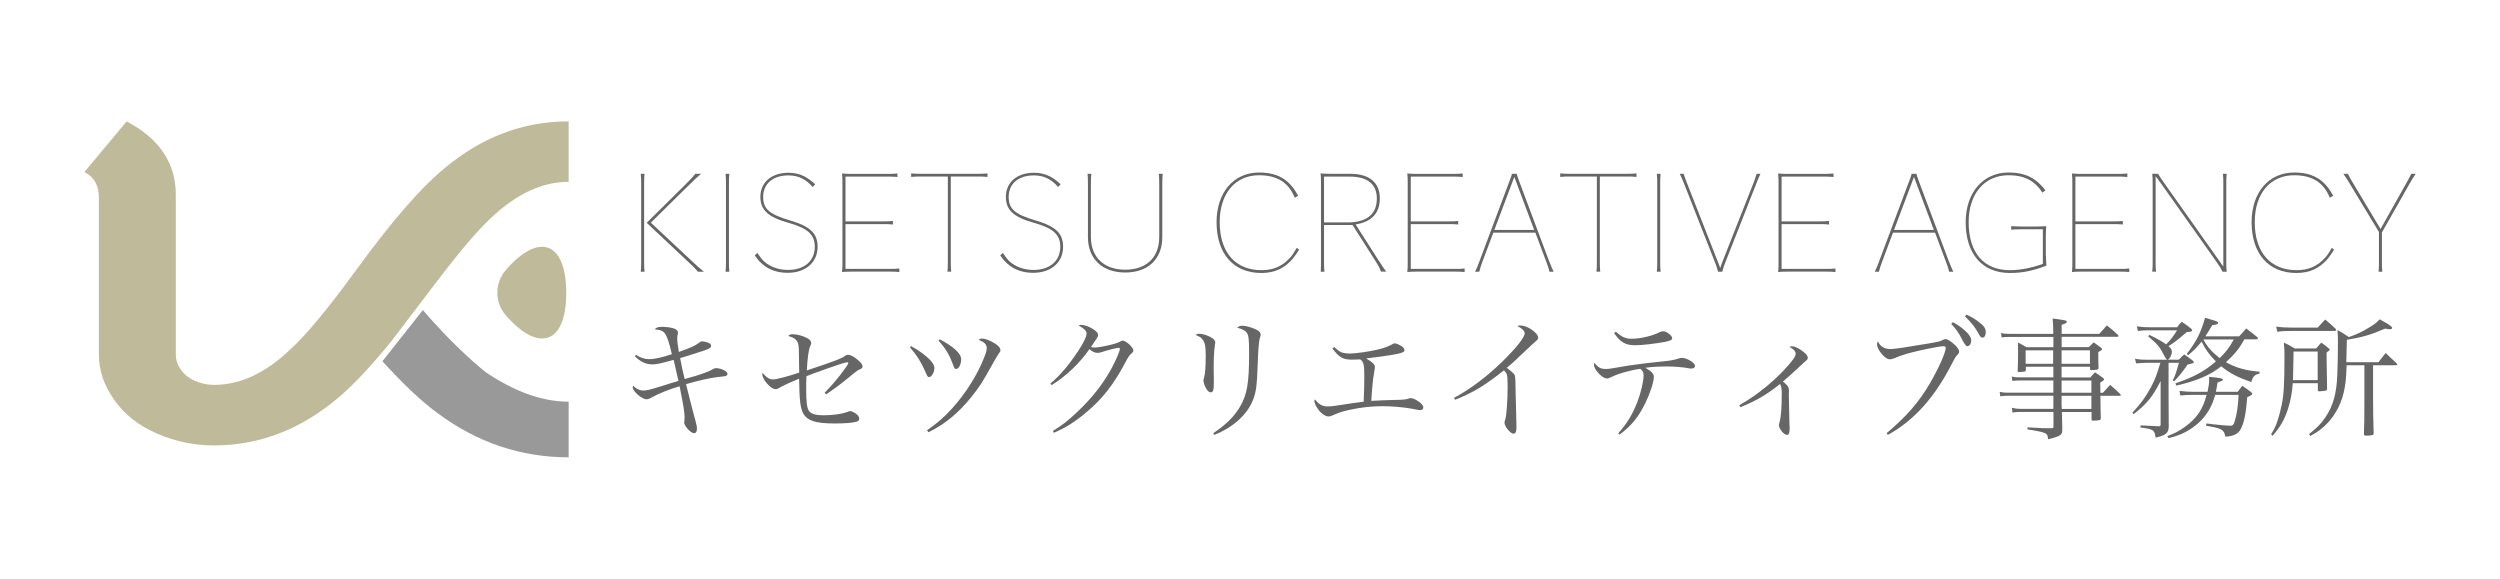 <?xml version="1.0" encoding="UTF-8"?>
<svg xmlns="http://www.w3.org/2000/svg" id="_レイヤー_1" data-name="レイヤー 1" width="311" height="72" viewBox="0 0 311 72">
  <g>
    <g>
      <path d="M79.09,44.12c.59.39,1.08.56,1.68.56.64,0,1.72-.25,2.81-.62-.33-1.42-.57-2.14-.83-2.52-.26-.38-.54-.51-1.32-.57.26-.25.44-.31.95-.31.41,0,.95.06,1.32.16.41.11.64.31.64.57,0,.03,0,.1-.02.16-.05.25-.07.33-.07.51,0,.46.05.83.2,1.72,1.47-.52,2.03-.78,2.47-1.11.21-.18.26-.2.41-.2.25,0,.51.07.77.16.25.1.36.23.36.38,0,.25-.21.38-.91.61-1.85.6-2.01.65-2.94.93.15.83.34,1.75.56,2.6.88-.23,1.98-.56,2.5-.77.46-.16.51-.18,1.05-.47.16-.1.21-.11.33-.11.65,0,1.45.39,1.45.7,0,.11-.07.21-.18.26-.15.05-.18.05-1.14.16-.78.08-2.37.44-3.84.87.54,2.17.93,3.69,1.18,4.58.15.54.18.73.18.96,0,.38-.13.56-.38.56-.39,0-1.21-.9-1.21-1.34t.03-.23c0-.1.02-.33.02-.41,0-.59-.15-1.54-.62-3.86-1.23.36-2.66.93-3.38,1.34-.34.2-.56.28-.72.28-.6,0-1.73-.98-1.73-1.49,0-.07.02-.1.05-.2.38.39.82.6,1.23.6.51,0,.77-.06,3.02-.77.15-.05.44-.15,1.39-.42-.2-.88-.46-2.06-.6-2.62-1.72.47-2.08.56-2.7.56-.75,0-1.5-.36-2.11-1.01l.13-.2Z" style="fill: #666; stroke-width: 0px;"></path>
      <path d="M102.6,48.84c.85-.85,1.75-1.91,2.52-2.99.25-.34.41-.6.41-.67s-.05-.11-.11-.11c-.25,0-.78.16-2.21.67-1.96.69-2.24.8-2.89,1.06-.03.75-.03,1.03-.03,1.5,0,1.65.08,2.42.33,2.79.25.39.82.57,1.85.57,1.14,0,2.27-.16,2.96-.42.21-.08.25-.1.33-.1.15,0,.39.1.64.26.33.21.49.46.49.69,0,.2-.13.33-.38.38-.56.15-1.52.21-2.7.21-2.32,0-3.4-.34-3.89-1.26-.36-.64-.47-1.65-.51-4.31q-.15.08-.8.34c-.11.05-.33.15-.64.28-.16.08-.34.16-.51.25-.23.1-.25.11-.46.25-.21.13-.36.18-.52.18-.34,0-.78-.33-1.19-.85-.28-.36-.46-.75-.46-.98,0-.05.02-.11.03-.2.51.6.85.82,1.32.82.41,0,2.01-.42,3.24-.85-.03-3.09-.03-3.24-.15-3.64-.13-.44-.51-.72-1.21-.92.15-.16.28-.21.56-.21.56,0,1.26.2,1.81.49.33.18.49.39.49.61q0,.1-.13.39c-.2.42-.34,1.5-.42,3.01,1.9-.64,3.02-1.01,3.51-1.21q.9-.34,1.21-.57c.16-.13.26-.16.43-.16.31,0,.77.26,1.27.7.36.33.51.52.51.72,0,.23-.08.29-.46.44-.16.07-.59.39-1.72,1.34-.77.62-1.32,1.03-2.35,1.72l-.16-.2Z" style="fill: #666; stroke-width: 0px;"></path>
      <path d="M113.33,43.06c1,.52,1.96,1.24,2.5,1.86.29.36.41.59.41.88,0,.51-.36,1.11-.67,1.11-.13,0-.23-.11-.34-.41-.59-1.37-1.18-2.32-2.03-3.29l.13-.16ZM115.31,53.53c1.24-.85,2.06-1.55,3.11-2.7,1.68-1.85,3.17-4.18,4.02-6.39.23-.56.31-.87.31-1.14,0-.44-.28-.73-1.01-1.03.16-.11.25-.15.42-.15.43,0,1.06.25,1.67.65.42.28.62.52.62.8,0,.15-.03.21-.21.42q-.13.15-.83,1.41c-1.21,2.19-1.59,2.76-2.6,4.02-1.63,2.01-3.27,3.35-5.31,4.35l-.18-.25ZM116.91,42.21c1.75.93,2.66,1.78,2.66,2.48,0,.62-.29,1.21-.62,1.21-.2,0-.21-.05-.54-.9-.36-.95-.88-1.78-1.65-2.62l.15-.18Z" style="fill: #666; stroke-width: 0px;"></path>
      <path d="M130.66,47.72c1.21-1.01,2.29-2.29,3.43-4,.67-1.01,1.08-1.85,1.08-2.21,0-.21-.07-.34-.31-.56q-.21-.18-.39-.29t-.29-.15c.15-.08.21-.1.31-.1.36,0,.9.18,1.34.44.52.29.77.57.77.83,0,.2-.02.21-.88,1.49.21.05.31.07.42.07.33,0,1.13-.13,1.96-.33.67-.16.95-.26,1.29-.44.13-.08.18-.1.28-.1.39,0,1.32.85,1.32,1.21,0,.15-.05.23-.25.41-.28.24-.36.38-.78,1.16-1.44,2.7-2.83,4.48-4.82,6.14-1.41,1.19-2.63,1.96-4.05,2.55l-.11-.23c1.31-.8,2.29-1.6,3.61-2.93,1.98-1.96,3.51-4.18,4.46-6.47.16-.36.26-.7.26-.83,0-.06-.05-.11-.15-.11-.24,0-1.27.26-2.08.52-.29.1-.39.11-.54.11-.34,0-.69-.16-1.01-.47-1.26,1.8-2.93,3.38-4.71,4.48l-.16-.2Z" style="fill: #666; stroke-width: 0px;"></path>
      <path d="M149.22,41.52c.39,0,1.1.23,1.54.51.28.18.42.38.42.57,0,.05-.03.21-.05.36-.08.38-.15,1.65-.15,2.81,0,.21,0,.59.02,1.24v.56c0,.52-.02.7-.05.88-.03.23-.16.36-.33.36-.21,0-.43-.2-.62-.56-.18-.33-.29-.7-.29-.92,0-.11.02-.16.07-.36.15-.44.21-1.37.21-2.66,0-1.19-.07-1.59-.31-1.96-.2-.33-.34-.42-.96-.7.2-.11.26-.13.51-.13ZM150.93,53.89c1.63-1.11,2.57-2.03,3.3-3.25.92-1.55,1.16-2.96,1.16-6.81,0-1.63-.07-2.16-.31-2.47-.21-.26-.59-.46-1.18-.59.23-.2.36-.25.67-.25.39,0,1.16.21,1.67.46.41.2.59.41.59.65q0,.11-.1.39c-.13.39-.21,1.47-.28,3.5-.08,2.37-.18,3.12-.52,4.09-.69,1.88-2.43,3.51-4.87,4.49l-.13-.21Z" style="fill: #666; stroke-width: 0px;"></path>
      <path d="M165.96,43.16c.65.56.69.57.98.69.25.08.6.13.96.13.77,0,2.55-.26,3.61-.52.72-.18,1.31-.41,1.72-.65.11-.07.18-.1.25-.1.15,0,.51.13.75.28.33.18.49.38.49.57,0,.21-.26.34-1.01.49-.92.18-2.68.42-3.76.54.8.47,1.09.75,1.09,1.06,0,.1-.02.2-.11.74-.13.72-.26,2.07-.34,3.48.83-.05,1.91-.1,2.58-.11,1.57-.03,1.67-.05,2.19-.21.03-.02.07-.02.13-.02.23,0,.52.11.93.38.38.24.64.56.64.77,0,.2-.16.34-.39.34-.1,0-.13,0-1.18-.2-.88-.16-2.43-.29-3.5-.29-1.34,0-2.79.16-4.12.46-.96.21-1.29.33-2.11.69-.16.08-.34.13-.47.13-.46,0-1.05-.44-1.44-1.08-.23-.34-.34-.65-.34-.85,0-.08.02-.11.08-.2.44.61.92.88,1.54.88.51,0,.87-.05,3.17-.41.21-.03.39-.06,1.34-.18.05-1.14.08-2.14.08-3.17,0-1.42-.08-1.8-.51-2.09-.51.02-.77.03-1.06.03-1.08,0-1.59-.29-2.4-1.4l.21-.16Z" style="fill: #666; stroke-width: 0px;"></path>
      <path d="M180.87,49.5c2.04-1.09,4.23-2.74,6.14-4.64,1.62-1.59,2.66-2.91,2.66-3.38,0-.31-.26-.57-.91-.93.18-.06.21-.06.33-.06.47,0,.88.15,1.41.49.56.38.85.75.85,1.06,0,.15-.02.18-.65.72q-.16.13-1.32,1.24c-1.14,1.09-1.24,1.18-1.94,1.76.64.47.91.72,1,.92.07.16.1.93.11,2.4.02,1.14.05,2.19.08,3.12,0,.36.02.83.02.93,0,.57-.11.82-.38.82-.38,0-1.11-.9-1.11-1.37q0-.11.1-.43c.15-.41.29-2.43.29-4.02,0-.8-.03-1.29-.1-1.55-.05-.16-.11-.25-.36-.51-1.14.92-2.32,1.75-3.14,2.24-.92.54-2.09,1.11-2.94,1.42l-.13-.23Z" style="fill: #666; stroke-width: 0px;"></path>
      <path d="M201.33,53.88c1.08-1.21,1.76-2.34,2.35-3.86.46-1.19.78-2.57.78-3.33,0-.39-.1-.57-.41-.8-1.06.11-2.86.62-3.63,1.03-.28.13-.34.16-.52.16-.34,0-.83-.34-1.28-.93-.16-.21-.33-.57-.33-.72,0-.08.02-.13.06-.31.39.56.78.78,1.37.78.44,0,.54-.02,2.79-.41,1-.16,2.84-.39,5.03-.61.33-.03.93-.16,1.27-.28q.26-.08.41-.08c.23,0,.54.08.87.25.44.21.77.52.77.75,0,.2-.18.33-.46.33-.13,0-.18,0-.41-.05-.65-.13-1.73-.21-2.63-.21-1,0-1.86.05-2.68.16.75.42,1.06.75,1.06,1.13,0,.62-.46,2.03-1.03,3.2-.9,1.85-1.72,2.84-3.24,3.99l-.18-.2ZM201.02,41.26c.69.65,1.19.88,1.95.88,1.09,0,2.55-.34,3.45-.8.18-.1.33-.13.49-.13.42,0,1.11.54,1.11.87,0,.2-.2.29-.85.44-1.06.21-2.88.43-3.73.43-1.23,0-1.86-.36-2.65-1.52l.23-.16Z" style="fill: #666; stroke-width: 0px;"></path>
      <path d="M216.37,50.41c1.44-.83,2.17-1.36,3.48-2.42,1.29-1.06,2.55-2.37,3.28-3.38.18-.26.25-.41.25-.62,0-.28-.23-.52-.77-.85.13-.05.2-.06.33-.06.33,0,.88.26,1.39.67.39.31.56.54.56.75,0,.16-.05.25-.33.46q-.21.18-.78.72c-.57.56-1.29,1.19-1.98,1.78.59.47.75.72.75,1.16,0,.03,0,.16-.02.36v.1c0,.54.05,2.3.08,3.66.02.15.02.51.02.59,0,.52-.1.77-.33.77-.38,0-1.01-.78-1.01-1.24,0-.05.02-.13.07-.28.2-.64.29-1.88.29-3.6,0-.67-.05-.93-.21-1.21-1.72,1.36-2.94,2.07-4.95,2.89l-.11-.25Z" style="fill: #666; stroke-width: 0px;"></path>
      <path d="M234.7,53.88c2.53-2.14,3.99-3.82,5.41-6.24,1.05-1.81,1.94-3.81,1.94-4.36,0-.16-.08-.21-.33-.21-.31,0-1.81.28-3.02.56-1.24.28-2.29.6-2.99.91-.26.11-.44.16-.61.16-.34,0-.77-.33-1.18-.88-.28-.38-.42-.75-.42-1.01,0-.11.02-.2.11-.34.28.62.82.95,1.54.95.54,0,1.75-.18,4.64-.67,1.44-.24,1.55-.28,1.9-.46q.2-.11.33-.11c.24,0,.72.29,1.19.75.34.34.51.59.51.8,0,.13-.05.23-.23.42-.21.23-.31.38-.57.9-2.21,4.36-4.76,7.22-8.07,9.05l-.15-.21ZM242.95,40.08c.6.33,1.05.64,1.45,1.01.59.52.82.9.82,1.29s-.23.69-.51.69q-.21,0-.74-1.06c-.28-.57-.8-1.27-1.24-1.72l.21-.21ZM244.63,39.14c.59.26,1.06.54,1.55.93.64.47.85.8.85,1.26,0,.39-.16.67-.41.67-.15,0-.25-.08-.38-.31-.57-1.03-.9-1.45-1.8-2.34l.18-.21Z" style="fill: #666; stroke-width: 0px;"></path>
      <path d="M256.46,45.64v1.32h3.56c.25-.28.33-.36.59-.64.44.28.57.38.98.67.1.08.15.13.15.2,0,.1-.05.15-.47.41l.02,1.26h.31c.39-.42.51-.56.9-.98.54.46.7.6,1.23,1.11.07.07.1.11.1.15,0,.05-.06.1-.15.1h-2.39c.02,1.47.03,2.42.05,2.81,0,.11-.03.16-.11.2-.11.03-.51.08-.78.08-.18,0-.26-.05-.26-.16v-.92h-3.69q.02.2.02.8l.03,1.21c0,.44-.02.56-.1.69-.16.26-.57.44-1.68.69-.03-.78-.13-.83-2.55-1.23v-.25c1.86.11,2.04.11,2.52.11h.46c.2,0,.25-.05.25-.2v-1.83h-4.09c-.42,0-.62.02-1.01.08l-.07-.59c.42.1.65.13,1.11.13h4.05v-1.63h-5.67c-.46,0-.59.02-.93.07l-.08-.56c.36.08.57.11,1.01.11h5.67v-1.52h-4.27c-.44,0-.57.02-.83.06l-.07-.56c.31.1.49.11.9.11h4.27v-1.32h-3.42v.39c0,.11-.03.16-.11.2-.06.02-.51.07-.73.07-.13,0-.18-.03-.18-.15.03-1,.05-1.49.05-2.42,0-.54,0-.67-.02-1.11.47.25.62.33,1.06.59h3.35v-1.28h-5.43c-.54,0-.69.02-1.01.07l-.07-.56c.39.1.59.11,1.09.11h5.41c-.02-1.06-.02-1.19-.08-1.91,1.65.21,1.76.25,1.76.42,0,.13-.15.21-.64.36v1.13h4.69c.41-.47.52-.6.93-1.05.64.49.82.65,1.39,1.19.03.05.07.1.07.15,0,.03-.07.08-.13.08h-6.95v1.28h3.38c.24-.25.33-.33.6-.59.41.28.52.36.9.65.11.08.15.13.15.18,0,.11-.07.16-.47.38,0,1.19,0,1.23.03,1.96,0,.2-.1.24-.54.26-.13,0-.23.02-.29.02h-.05c-.13,0-.18-.03-.18-.16v-.26h-3.53ZM255.41,43.58h-3.42v1.68h3.42v-1.68ZM259.99,43.58h-3.53v1.68h3.53v-1.68ZM260.17,47.34h-3.71v1.52h3.71v-1.52ZM256.46,49.24v1.06l.02.57h3.69v-1.63h-3.71Z" style="fill: #666; stroke-width: 0px;"></path>
      <path d="M270.83,40.71c.23-.31.31-.41.57-.69.54.36.69.47,1.19.87.08.1.11.15.11.21,0,.13-.15.18-.67.21-1.16,1.01-1.57,1.32-2.27,1.75.31.25.42.46.42.72,0,.2-.07.39-.18.62-.1.18-.15.23-.31.34h1.36c.28-.3.36-.38.67-.65.44.31.57.41,1,.72.13.11.2.2.2.26v.02q-.02.11-.78.26c-.74,1.06-.98,1.34-1.67,2.08l-.18-.11c.36-.75.36-.77.77-2.19h-1.29v4c0,2.35.02,3.66.02,3.91,0,.82-.36,1.13-1.65,1.4-.07-.93-.26-1.06-1.88-1.26l.03-.26c.29.02.52.03.67.03.93.06.95.06,1.57.08.2-.02.25-.07.25-.21v-5.42c-1,1.96-1.68,2.81-3.35,4.12l-.16-.18c1.08-1.16,1.7-2.03,2.34-3.24.51-.96.7-1.5,1.14-2.97h-1.62q-.64,0-1.39.08l-.15-.57c.64.1.9.11,1.45.11h2.53q-.13-.11-.33-.49c-.57-1.13-.82-1.41-2.01-2.42l.16-.18c1.13.56,1.6.83,2.08,1.18.57-.59.82-.9,1.36-1.75h-3.43c-.56,0-.96.02-1.45.08l-.13-.57c.7.1.98.11,1.59.11h3.43ZM274.62,48.74c.13-.6.2-1.09.2-1.55,0-.03,0-.18-.02-.31,1.45.13,1.73.2,1.73.36,0,.05-.05.1-.1.13-.05.03-.25.1-.56.21-.1.62-.15.85-.21,1.16h2.71c.25-.34.33-.44.57-.75.46.31.61.41,1.03.74.16.11.21.18.21.25,0,.13-.2.26-.62.42-.18,2.19-.41,3.27-.85,4.04-.33.57-.87.82-1.88.88-.15-.87-.42-1.03-2.39-1.36l.03-.28c.36.03.64.07.82.1,1.06.11,1.76.18,2.19.18.26,0,.38-.11.51-.54.26-.78.44-1.98.49-3.3h-2.91c-.34,1.24-.83,2.16-1.63,3.04-.7.77-1.59,1.39-2.58,1.83-.46.2-.8.31-1.59.52l-.15-.26c.95-.36,1.44-.62,2.17-1.14,1.47-1.06,2.24-2.17,2.71-3.99h-1.7c-.52,0-.96.02-1.57.08l-.1-.57q.98.11,1.67.11h1.8ZM279.2,42.22c-.64,1.14-1.19,1.83-2.29,2.84,1.26.7,2.42,1.03,4.18,1.18v.23c-.62.13-.83.36-1.03,1.06-1.72-.6-2.66-1.09-3.74-1.96-1.37,1.1-3.01,1.8-5.59,2.4l-.1-.28c2.25-.77,3.64-1.52,5.03-2.73-.82-.82-1.31-1.5-1.78-2.47-.6.75-.93,1.08-1.68,1.7l-.16-.18c1.19-1.52,1.76-2.66,2.27-4.48.36.1.65.2.83.25.69.2.8.25.8.39s-.2.23-.74.28c-.41.69-.56.95-.85,1.39h4.2c.39-.42.52-.56.88-.98.62.46.8.62,1.41,1.11.02.05.05.11.05.13,0,.06-.07.11-.15.11h-1.55ZM276.13,44.55c.8-.78,1.23-1.36,1.75-2.32h-3.78c.46.88,1.03,1.54,2.03,2.32Z" style="fill: #666; stroke-width: 0px;"></path>
      <path d="M285.22,47.67c-.08,1.19-.28,2.21-.6,3.22-.46,1.36-.9,2.14-1.9,3.32l-.2-.18c.57-.91.73-1.34,1.08-2.63.41-1.54.52-2.5.57-4.89.02-1.16.02-1.55.02-2.3,0-.57-.02-.95-.08-1.59.6.28.78.38,1.36.73h2.65c.28-.33.36-.42.64-.73.42.29.56.39.95.73.07.05.11.11.11.16s-.18.21-.39.34v.74c0,.31.02,1.01.03,1.81q.02,1.06.03,1.95c0,.13-.03.18-.11.23-.1.03-.62.1-.88.1-.11,0-.16-.05-.16-.21v-.8h-3.1ZM283.15,40.62c.64.1,1.16.13,1.86.13h3.32c.39-.42.51-.56.92-1,.57.46.74.62,1.31,1.16.03.07.05.11.05.13,0,.07-.08.13-.16.13h-5.43c-.95,0-1.14.02-1.73.1l-.13-.65ZM288.33,43.73h-3.01q-.05,2.93-.07,3.56h3.07v-3.56ZM291.92,45.43c-.02.21-.02.41-.02.52-.07,2.24-.44,3.82-1.29,5.25-.52.9-1.19,1.65-1.98,2.26-.31.25-.61.42-1.23.78l-.15-.24c1.03-.82,1.49-1.29,2.01-2.06.96-1.39,1.41-2.96,1.5-5.29.05-1.09.08-2.97.08-4.09,0-.57-.02-.85-.05-1.5.62.34.8.46,1.4.87.93-.31,1.67-.65,2.6-1.23.64-.39.87-.57,1.24-.98.34.2.61.34.78.44.49.28.78.51.78.64,0,.1-.13.16-.34.16-.1,0-.26-.02-.54-.08-1.72.75-2.84,1.08-4.76,1.39q-.02.87-.07,2.79h4c.38-.49.49-.65.9-1.14.6.56.78.73,1.36,1.29.07.07.08.11.08.15,0,.05-.07.08-.2.08h-2.81v4.18c0,1.18.02,2.52.07,4.27,0,.15-.03.2-.15.23-.18.05-.42.08-.73.08-.23,0-.29-.03-.33-.15.05-1.19.06-2.12.06-4.31v-4.3h-2.26Z" style="fill: #666; stroke-width: 0px;"></path>
    </g>
    <g>
      <path d="M80.18,21.62c-.05.41-.05.82-.05,1.23v9.72c0,.41,0,.82.05,1.23h-.47c.05-.41.05-.82.05-1.23v-9.72c0-.41,0-.82-.05-1.23h.47ZM86.16,32.57c.44.41.9.83,1.41,1.23h-.75c-.34-.41-.77-.82-1.21-1.23l-5.16-4.85,4.92-4.87c.41-.41.82-.83,1.13-1.23h.72c-.49.41-.93.82-1.34,1.23l-4.92,4.85,5.21,4.87Z" style="fill: #666; stroke-width: 0px;"></path>
      <path d="M90.73,21.62c-.05.41-.05.82-.05,1.23v9.72c0,.41,0,.82.05,1.23h-.47c.05-.41.05-.82.05-1.23v-9.72c0-.41,0-.82-.05-1.23h.47Z" style="fill: #666; stroke-width: 0px;"></path>
      <path d="M94.23,31.47c.33.52.6.85.83,1.06.75.67,1.81,1.05,2.97,1.05,2.04,0,3.33-1.13,3.33-2.89,0-1.5-.88-2.3-3.27-2.97-2.53-.7-3.5-1.6-3.5-3.22,0-1.81,1.37-3.01,3.51-3.01.7,0,1.36.15,1.94.44.49.25.93.59,1.37,1l-.33.33c-.36-.44-.77-.78-1.24-1.03-.52-.28-1.11-.41-1.76-.41-1.93,0-3.14,1.03-3.14,2.68,0,1.49.75,2.16,3.37,2.93,2.48.74,3.4,1.6,3.4,3.27,0,1.94-1.49,3.24-3.73,3.24-1.27,0-2.37-.39-3.19-1.13-.34-.29-.64-.65-.9-1.06l.31-.26Z" style="fill: #666; stroke-width: 0px;"></path>
      <path d="M110.65,33.45c.41,0,.82,0,1.23-.05v.44c-.41-.05-.82-.05-1.23-.05h-4.64c-.41,0-.85,0-1.26.05.05-.41.05-.82.05-1.22v-9.8c0-.41,0-.82-.05-1.24.41.05.85.05,1.26.05h4.4c.41,0,.82,0,1.23-.05v.44c-.41-.05-.82-.05-1.23-.05h-5.23v5.57h4.67c.41,0,.82,0,1.23-.05v.44c-.41-.05-.82-.05-1.23-.05h-4.67v5.57h5.47Z" style="fill: #666; stroke-width: 0px;"></path>
      <path d="M121.61,21.62c.41,0,.82,0,1.23-.05v.44c-.41-.05-.82-.05-1.23-.05h-3.33v10.61c0,.41,0,.82.05,1.23h-.47c.05-.41.05-.82.05-1.23v-10.61h-3.33c-.41,0-.82,0-1.23.05v-.44c.41.05.82.05,1.23.05h7.04Z" style="fill: #666; stroke-width: 0px;"></path>
      <path d="M124.77,31.47c.33.52.6.85.83,1.06.75.67,1.81,1.05,2.97,1.05,2.04,0,3.33-1.13,3.33-2.89,0-1.5-.88-2.3-3.27-2.97-2.53-.7-3.5-1.6-3.5-3.22,0-1.81,1.37-3.01,3.51-3.01.7,0,1.36.15,1.94.44.49.25.93.59,1.37,1l-.33.33c-.36-.44-.77-.78-1.24-1.03-.52-.28-1.11-.41-1.76-.41-1.93,0-3.14,1.03-3.14,2.68,0,1.49.75,2.16,3.37,2.93,2.48.74,3.4,1.6,3.4,3.27,0,1.94-1.49,3.24-3.73,3.24-1.27,0-2.37-.39-3.19-1.13-.34-.29-.64-.65-.9-1.06l.31-.26Z" style="fill: #666; stroke-width: 0px;"></path>
      <path d="M144.64,21.62c-.03.34-.05.67-.05,1.24v6.64c0,2.71-1.76,4.4-4.61,4.4s-4.64-1.7-4.64-4.4v-6.64c0-.57-.02-.9-.05-1.24h.47c-.03.34-.05.67-.05,1.24v6.62c0,2.52,1.62,4.07,4.27,4.07s4.23-1.54,4.23-4.07v-6.62c0-.57-.02-.9-.05-1.24h.47Z" style="fill: #666; stroke-width: 0px;"></path>
      <path d="M161.6,31.05c-.25.42-.52.82-.78,1.13-1.03,1.21-2.26,1.78-3.91,1.78-3.47,0-5.57-2.4-5.57-6.32,0-3.69,2.12-6.18,5.3-6.18,1.59,0,2.79.42,3.71,1.32.44.43.8.95,1.14,1.57l-.42.25c-.26-.64-.59-1.16-1.01-1.59-.82-.82-1.96-1.21-3.43-1.21-2.96,0-4.9,2.27-4.9,5.83,0,3.76,1.95,5.98,5.2,5.98,1.5,0,2.61-.49,3.63-1.63.25-.29.47-.65.75-1.14l.31.21Z" style="fill: #666; stroke-width: 0px;"></path>
      <path d="M171.59,32.52c.26.42.54.87.87,1.27h-.67c-.16-.46-.39-.87-.65-1.27l-2.88-4.53h-3.55v4.58c0,.41,0,.82.05,1.23h-.46c.03-.41.03-.82.03-1.23v-9.77c0-.77-.02-.96-.05-1.23.36.03.69.05,1.26.05h2.43c2.37,0,3.68,1.08,3.68,3.06,0,1.75-.93,2.91-3.01,3.24l2.94,4.61ZM167.65,27.67c2.37,0,3.63-1.03,3.63-2.97,0-1.8-1.18-2.73-3.37-2.73h-3.2v5.7h2.94Z" style="fill: #666; stroke-width: 0px;"></path>
      <path d="M180.97,33.45c.41,0,.82,0,1.23-.05v.44c-.41-.05-.82-.05-1.23-.05h-4.64c-.41,0-.85,0-1.26.05.05-.41.05-.82.05-1.22v-9.8c0-.41,0-.82-.05-1.24.41.05.85.05,1.26.05h4.4c.41,0,.82,0,1.23-.05v.44c-.41-.05-.82-.05-1.23-.05h-5.23v5.57h4.67c.41,0,.82,0,1.23-.05v.44c-.41-.05-.82-.05-1.23-.05h-4.67v5.57h5.47Z" style="fill: #666; stroke-width: 0px;"></path>
      <path d="M192.75,32.57c.15.41.33.82.52,1.23h-.52c-.08-.41-.25-.82-.39-1.23l-1.36-3.63h-5.23l-1.36,3.63c-.15.41-.29.82-.39,1.23h-.52c.2-.41.38-.82.52-1.23l3.64-9.72c.15-.41.33-.82.43-1.23h.59c.1.41.28.82.42,1.23l3.64,9.72ZM190.85,28.6l-2.47-6.59-2.48,6.59h4.95Z" style="fill: #666; stroke-width: 0px;"></path>
      <path d="M202.35,21.62c.41,0,.82,0,1.23-.05v.44c-.41-.05-.82-.05-1.23-.05h-3.33v10.61c0,.41,0,.82.05,1.23h-.47c.05-.41.05-.82.05-1.23v-10.61h-3.33c-.41,0-.82,0-1.23.05v-.44c.41.05.82.05,1.23.05h7.04Z" style="fill: #666; stroke-width: 0px;"></path>
      <path d="M206.58,21.62c-.05.41-.05.82-.05,1.23v9.72c0,.41,0,.82.05,1.23h-.47c.05-.41.05-.82.05-1.23v-9.72c0-.41,0-.82-.05-1.23h.47Z" style="fill: #666; stroke-width: 0px;"></path>
      <path d="M219,21.62c-.2.41-.36.82-.52,1.23l-3.82,9.72c-.16.41-.31.8-.41,1.23h-.52c-.11-.42-.25-.82-.41-1.23l-3.82-9.72c-.16-.41-.33-.82-.54-1.23h.49c.11.41.28.82.44,1.23l3.71,9.46c.13.31.26.65.39,1.03.13-.39.26-.73.38-1.03l3.73-9.46c.16-.41.31-.82.42-1.23h.49Z" style="fill: #666; stroke-width: 0px;"></path>
      <path d="M227.1,33.45c.41,0,.82,0,1.23-.05v.44c-.41-.05-.82-.05-1.23-.05h-4.64c-.41,0-.85,0-1.26.05.05-.41.05-.82.05-1.22v-9.8c0-.41,0-.82-.05-1.24.41.05.85.05,1.26.05h4.4c.41,0,.82,0,1.23-.05v.44c-.41-.05-.82-.05-1.23-.05h-5.23v5.57h4.67c.41,0,.82,0,1.23-.05v.44c-.41-.05-.82-.05-1.23-.05h-4.67v5.57h5.47Z" style="fill: #666; stroke-width: 0px;"></path>
      <path d="M242.47,32.57c.15.41.33.82.52,1.23h-.52c-.08-.41-.25-.82-.39-1.23l-1.36-3.63h-5.23l-1.36,3.63c-.15.41-.29.82-.39,1.23h-.52c.2-.41.38-.82.52-1.23l3.64-9.72c.15-.41.33-.82.43-1.23h.59c.1.41.28.82.42,1.23l3.64,9.72ZM240.57,28.6l-2.47-6.59-2.48,6.59h4.95Z" style="fill: #666; stroke-width: 0px;"></path>
      <path d="M254.52,31.82c0,.41.02.83.05,1.23-1.7.65-3.02.91-4.53.91-3.45,0-5.51-2.37-5.51-6.32,0-3.68,2.16-6.18,5.34-6.18,1.34,0,2.42.29,3.29.93.47.34.9.77,1.29,1.29l-.38.29c-.31-.52-.69-.93-1.13-1.27-.8-.62-1.81-.9-3.09-.9-2.97,0-4.95,2.3-4.95,5.83,0,3.79,1.86,5.98,5.13,5.98,1.26,0,2.7-.28,4.1-.78v-4.31h-2.7c-.41,0-.74.02-1.24.05v-.44c.51.03.83.05,1.24.05h1.88c.41,0,.74-.02,1.24-.05-.03.54-.05.85-.05,1.24v2.45Z" style="fill: #666; stroke-width: 0px;"></path>
      <path d="M263.65,33.45c.41,0,.82,0,1.23-.05v.44c-.41-.05-.82-.05-1.23-.05h-4.64c-.41,0-.85,0-1.26.05.05-.41.05-.82.05-1.22v-9.8c0-.41,0-.82-.05-1.24.41.05.85.05,1.26.05h4.4c.41,0,.82,0,1.23-.05v.44c-.41-.05-.82-.05-1.23-.05h-5.23v5.57h4.67c.41,0,.82,0,1.23-.05v.44c-.41-.05-.82-.05-1.23-.05h-4.67v5.57h5.47Z" style="fill: #666; stroke-width: 0px;"></path>
      <path d="M276.95,32.57c0,.41,0,.82.05,1.23h-.52c-.21-.44-.46-.82-.75-1.23l-6.88-9.72c-.23-.31-.44-.62-.69-.93v10.65c0,.41,0,.82.05,1.23h-.47c.05-.41.05-.82.05-1.23v-9.72c0-.41,0-.82-.05-1.23h.72c.25.41.52.82.82,1.23l7.3,10.31v-10.31c0-.41,0-.82-.05-1.23h.47c-.05.41-.05.82-.05,1.23v9.72Z" style="fill: #666; stroke-width: 0px;"></path>
      <path d="M290.36,31.05c-.25.42-.52.82-.78,1.13-1.03,1.21-2.26,1.78-3.91,1.78-3.46,0-5.57-2.4-5.57-6.32,0-3.69,2.12-6.18,5.3-6.18,1.59,0,2.79.42,3.71,1.32.44.43.8.95,1.14,1.57l-.42.25c-.26-.64-.59-1.16-1.01-1.59-.82-.82-1.96-1.21-3.43-1.21-2.96,0-4.9,2.27-4.9,5.83,0,3.76,1.95,5.98,5.2,5.98,1.5,0,2.62-.49,3.63-1.63.25-.29.47-.65.75-1.14l.31.21Z" style="fill: #666; stroke-width: 0px;"></path>
      <path d="M296.31,28.89v3.68c0,.41,0,.82.05,1.23h-.47c.05-.41.05-.82.05-1.23v-3.71l-3.63-6.01c-.25-.41-.49-.82-.8-1.23h.56c.2.41.44.82.69,1.23l3.38,5.64,3.17-5.64c.23-.41.46-.82.65-1.23h.56c-.29.41-.54.82-.77,1.23l-3.43,6.05Z" style="fill: #666; stroke-width: 0px;"></path>
    </g>
  </g>
  <g>
    <path d="M52.61,38.57c3.09,3.62,6.05,6.32,7.84,7.75,3.38,2.28,6.86,3.65,10.29,3.65v6.92c-5.93,0-11.35-1.82-16.27-5.47-1.97-1.42-4.27-3.59-6.9-6.48l5.03-6.36Z" style="fill: #999; stroke-width: 0px;"></path>
    <path d="M62.92,39.22h0c4.15,4.77,7.54,3.5,7.52-2.82h0c-.01-6.32-3.4-7.58-7.53-2.79h0c-1.39,1.61-1.39,4,.01,5.61Z" style="fill: #bfba99; stroke-width: 0px;"></path>
    <path d="M48.7,42.43c-2.54,3.12-4.74,5.47-6.61,7.04-4.68,3.96-9.83,5.94-15.47,5.94-2.44,0-4.79-.48-7.06-1.46-2.27-.97-4.05-2.36-5.33-4.17-1.29-1.81-1.93-3.7-1.93-5.67v-19.56c0-1.49-.6-2.54-1.8-3.15l5.26-6.3c4.07,2.15,6.11,5.19,6.11,9.13v19.87c0,.66.21,1.29.63,1.89.42.6,1.01,1.07,1.78,1.4.77.33,1.55.49,2.35.49,3.27,0,6.46-1.49,9.56-4.49,1.94-1.76,4.69-5.09,8.26-9.99,4.31-5.9,7.88-10.02,10.72-12.36,4.67-3.96,9.86-5.94,15.57-5.94v7.52c-3.27,0-6.49,1.49-9.66,4.49-1.67,1.55-3.95,4.24-6.86,8.07l-5.51,7.24Z" style="fill: #bfba99; stroke-width: 0px;"></path>
  </g>
</svg>
